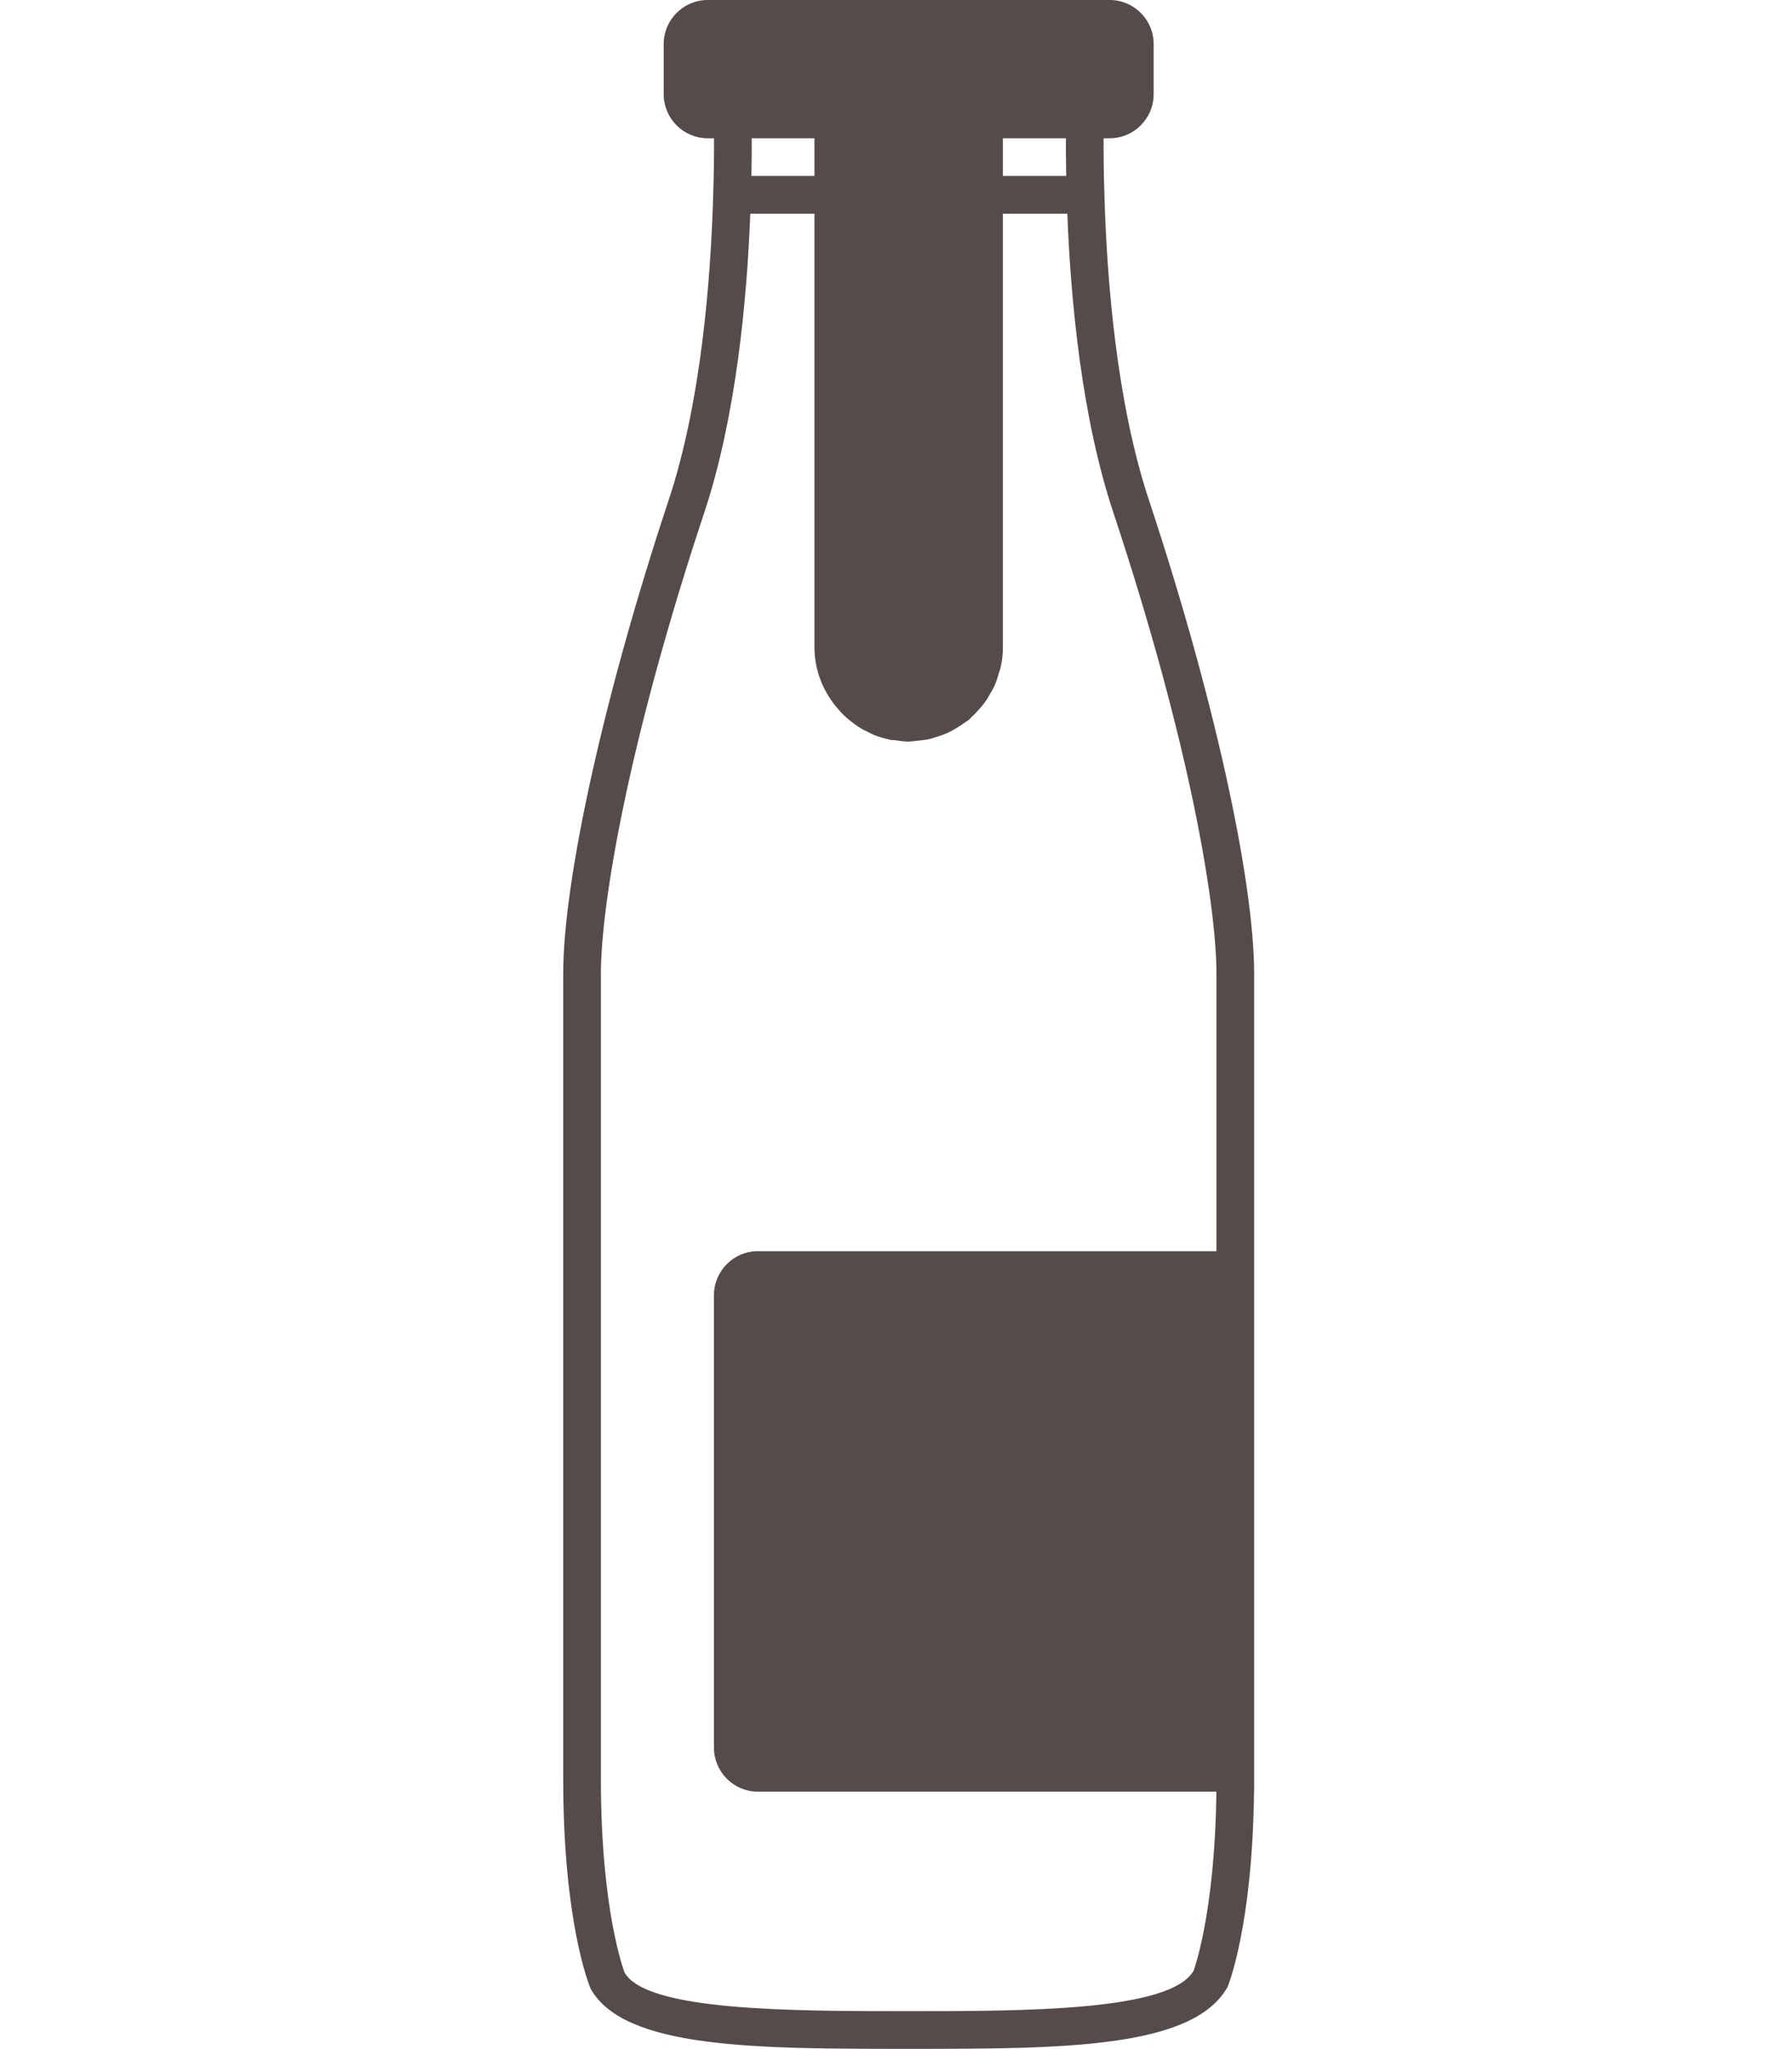 <svg width="70" height="80" viewBox="0 0 70 80" fill="none" xmlns="http://www.w3.org/2000/svg">
<path d="M44.88 19.525C43.617 15.716 43.237 10.948 43.141 7.609L43.141 7.582C43.11 6.659 43.107 5.908 43.11 5.398H43.347C44.294 5.398 45.065 4.627 45.065 3.681V1.718C45.065 0.771 44.294 0 43.347 0H27.643C26.697 0 25.926 0.771 25.926 1.718V3.681C25.926 4.627 26.697 5.398 27.643 5.398H27.891C27.894 5.908 27.891 6.659 27.86 7.582L27.859 7.614C27.763 10.95 27.384 15.715 26.12 19.525C23.617 27.062 22 34.326 22 38.032V69.449C22 74.988 22.994 77.468 23.077 77.653C24.398 79.99 29.54 79.99 35.495 79.99C41.457 79.99 46.605 79.99 47.953 77.571C47.995 77.472 48.927 75.132 48.985 69.95H48.99V38.032C48.99 34.308 47.377 27.043 44.88 19.525ZM41.649 6.87H39.176V5.398H41.637C41.635 5.772 41.637 6.272 41.649 6.87ZM31.815 5.398V6.87H29.352C29.364 6.272 29.366 5.772 29.363 5.398H31.815ZM29.606 48.848C28.659 48.848 27.889 49.618 27.889 50.566V68.232C27.889 69.179 28.659 69.95 29.606 69.95H47.515C47.46 74.739 46.623 76.932 46.63 76.932C45.74 78.518 40.06 78.518 35.495 78.518C30.933 78.518 25.256 78.518 24.399 77.013C24.39 76.99 23.472 74.65 23.472 69.449V38.032C23.472 35.328 24.532 28.98 27.518 19.989C28.752 16.268 29.177 11.726 29.308 8.343H31.815V25.273C31.815 26.142 32.13 26.93 32.635 27.56C32.653 27.584 32.672 27.605 32.691 27.628C32.797 27.755 32.908 27.876 33.031 27.988C33.102 28.053 33.178 28.111 33.253 28.171C33.339 28.237 33.422 28.306 33.514 28.365C33.654 28.456 33.802 28.533 33.954 28.604C34.001 28.626 34.043 28.652 34.09 28.672C34.29 28.755 34.498 28.821 34.715 28.866C34.73 28.87 34.744 28.876 34.76 28.879C34.768 28.881 34.776 28.885 34.785 28.886C34.855 28.899 34.924 28.893 34.993 28.903C35.159 28.926 35.323 28.953 35.495 28.953C35.517 28.953 35.537 28.947 35.558 28.947C35.647 28.945 35.732 28.929 35.819 28.921C35.994 28.905 36.167 28.887 36.334 28.848C36.424 28.827 36.509 28.794 36.597 28.766C36.753 28.717 36.907 28.664 37.054 28.595C37.145 28.552 37.232 28.501 37.32 28.45C37.454 28.373 37.583 28.29 37.706 28.197C37.749 28.164 37.799 28.143 37.841 28.108C37.882 28.074 37.912 28.03 37.952 27.994C38.064 27.893 38.166 27.784 38.265 27.67C38.335 27.589 38.406 27.511 38.468 27.424C38.557 27.302 38.632 27.17 38.706 27.037C38.754 26.948 38.809 26.863 38.85 26.771C38.92 26.615 38.969 26.45 39.017 26.283C39.04 26.204 39.073 26.129 39.09 26.049C39.144 25.798 39.176 25.539 39.176 25.273V8.343H41.693C41.824 11.727 42.249 16.27 43.483 19.989C46.462 28.957 47.518 35.314 47.518 38.032V48.848L29.606 48.848Z" fill="#554b4b"/>
</svg>
